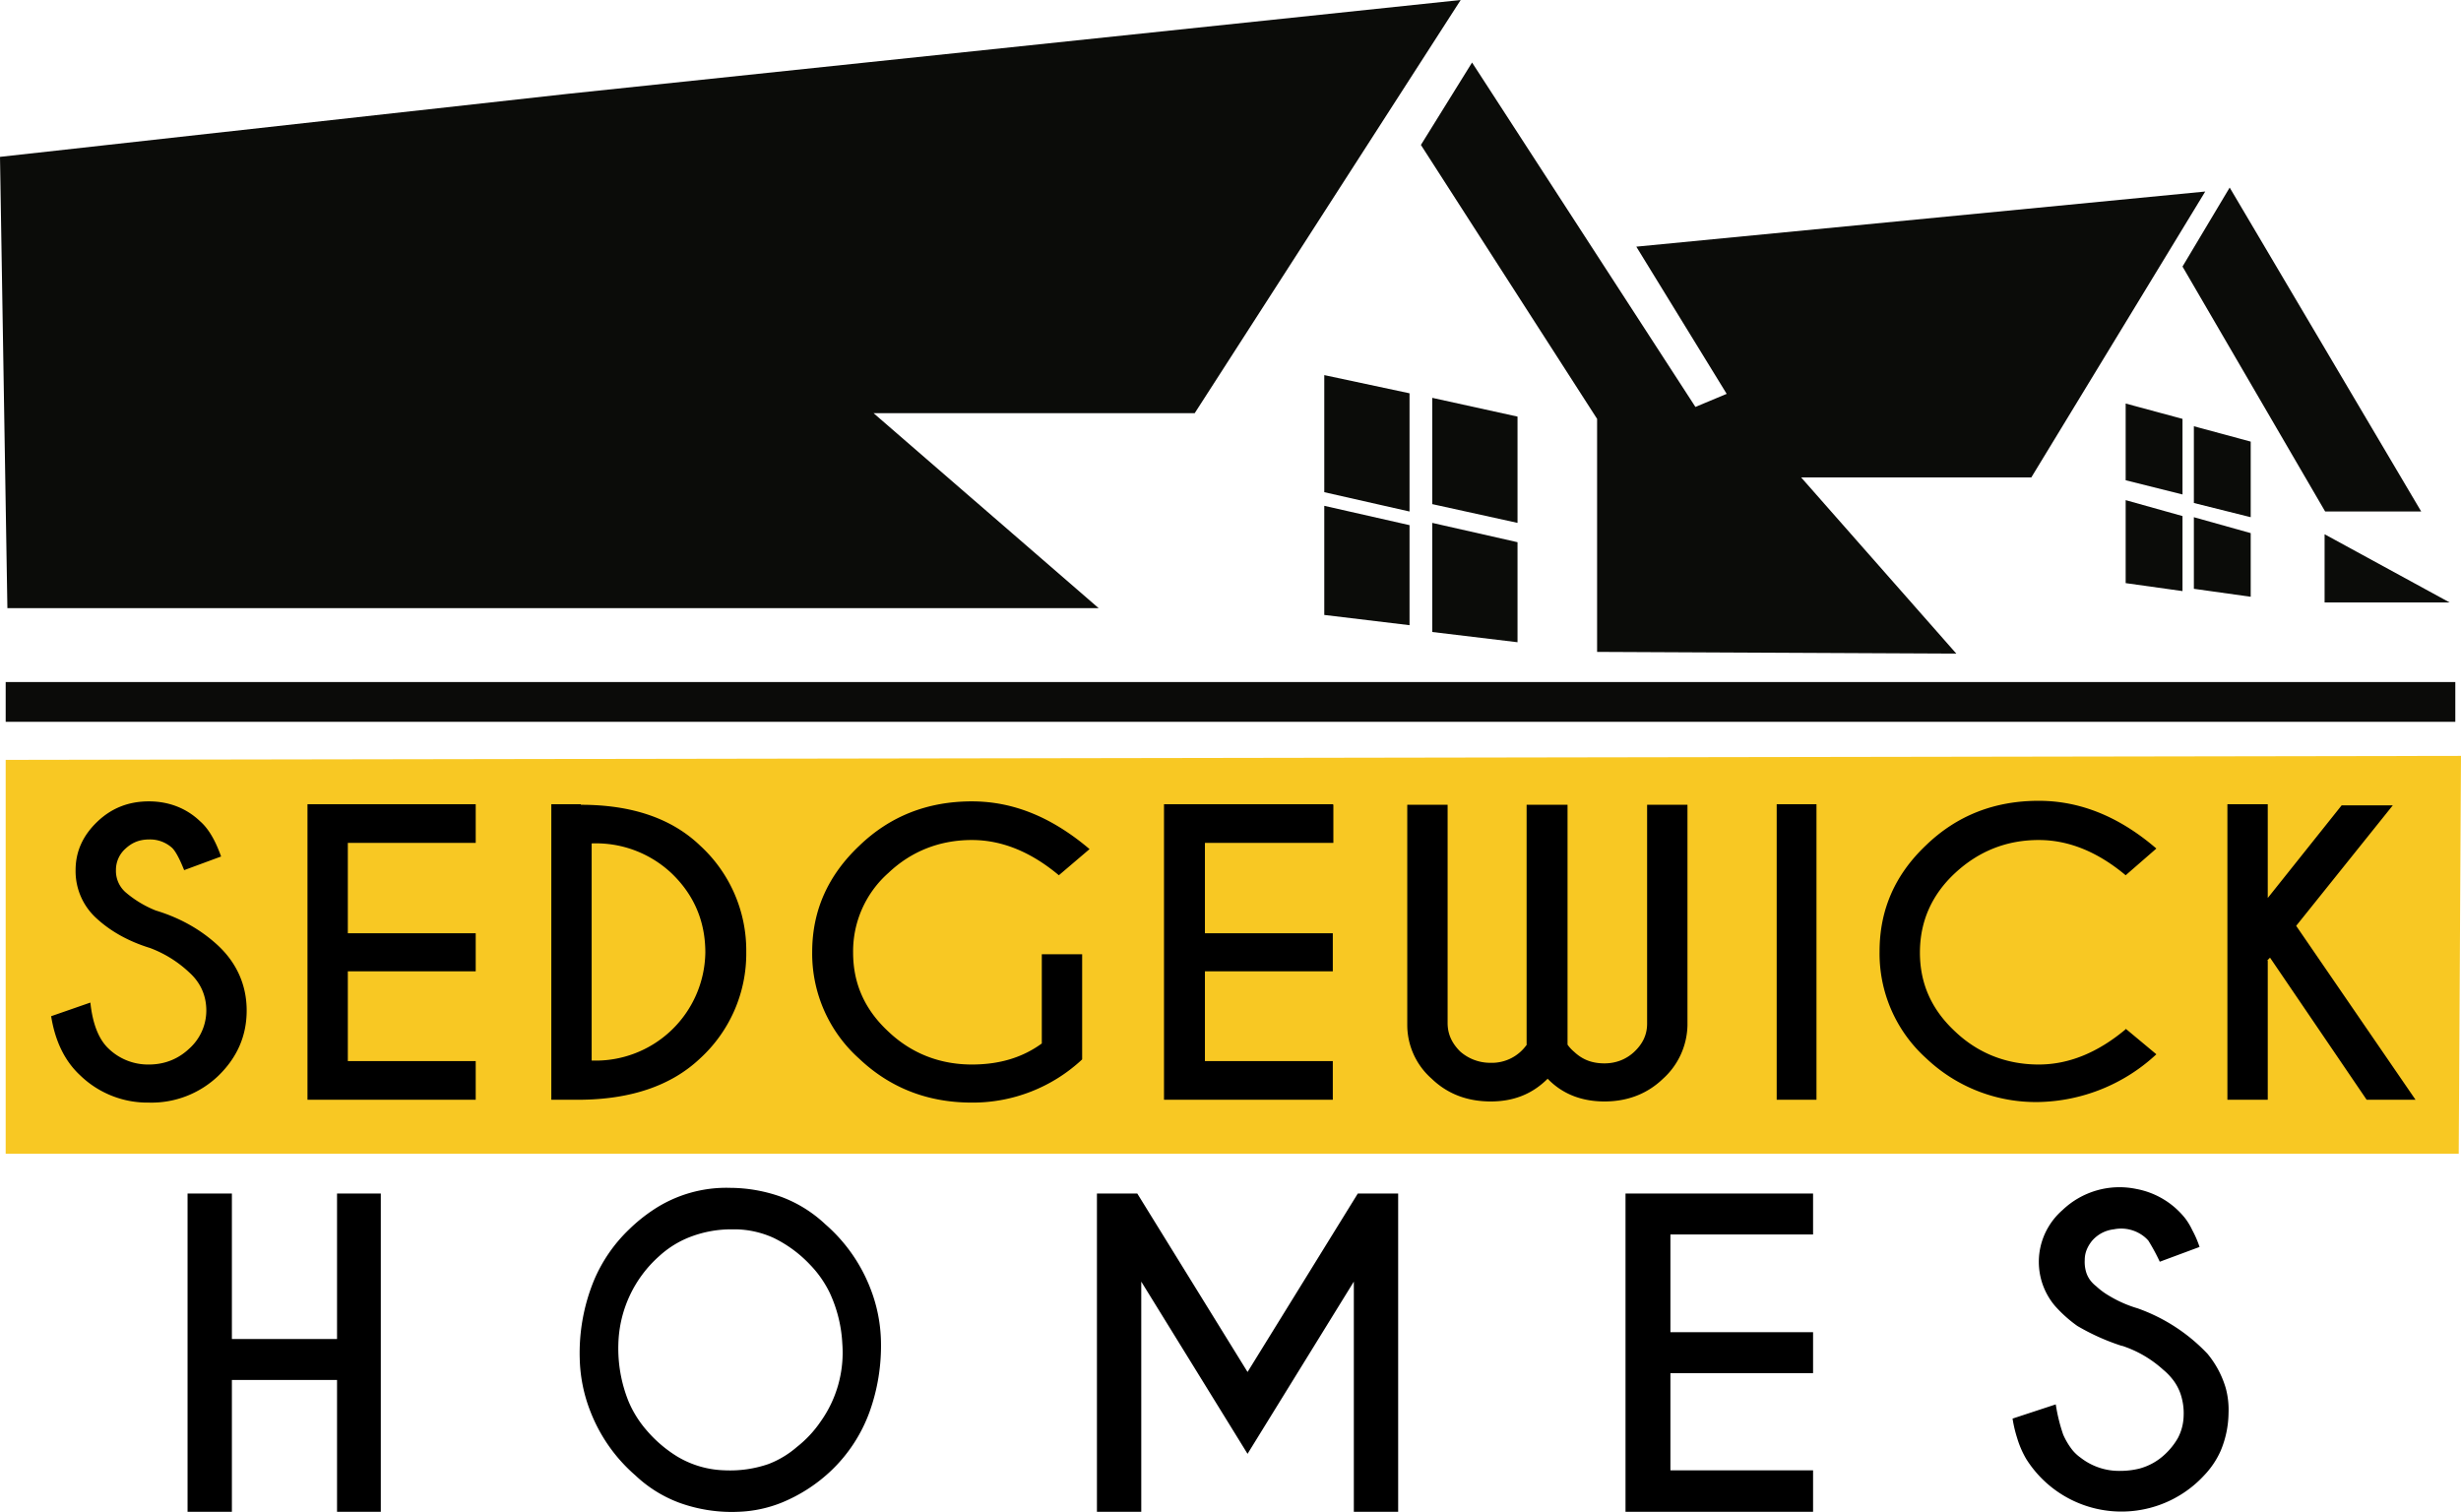 <svg xmlns="http://www.w3.org/2000/svg" viewBox="0 0 433 266"><g fill="none" fill-rule="evenodd"><path fill="#F8C823" d="M432.6 203H1v-69.3l432-.7-.4 70"/><path fill="#0B0B09" d="M1 127h431v-7H1z"/><path fill="#0B0C09" d="M267 73.3V92l-15-3.3V70l15 3.3m0 22.1V113l-15-1.8V92l15 3.4m-19-26.2V90l-15-3.4V66l15 3.2m0 23.2V110l-15-1.8V89l15 3.4"/><path fill="#0B0C09" d="m259 11 39.3 60.6 5.5-2.3-15.9-25.9L388 33.7 357.4 84h-40.5l27.3 31-63.2-.3v-41l-31-48.2 9-14.5M0 27.6l100-11.1L257 0l-46.8 72.7h-56.5l39.6 34.3H1.3L0 27.6M392.3 33 426 90h-16.9L384 46.9l8.3-13.9M409 94l22 12h-22V94m-35-23 10 2.7V87l-10-2.5V71m0 17 10 2.8V104l-10-1.4V88m12-13 10 2.7V91l-10-2.5V75m0 16 10 2.8V105l-10-1.4V91"/><path fill="#000" d="M26.4 166.8c-3.9-1.2-7-3-9.4-5.2a11.2 11.2 0 0 1-3.7-8.5c0-3.3 1.3-6.1 3.8-8.5 2.5-2.4 5.5-3.6 9.1-3.6 3.5 0 6.6 1.2 9 3.5 1.5 1.3 2.7 3.4 3.7 6.2l-6.5 2.4c-.8-2-1.5-3.3-2.1-3.9a5.8 5.8 0 0 0-4-1.5c-1.7 0-3 .5-4.2 1.6a5 5 0 0 0-1.7 3.8 5 5 0 0 0 1.7 3.9 19 19 0 0 0 5.3 3.2c4.3 1.3 8 3.4 11 6.2 3.3 3.1 5 7 5 11.4 0 4.5-1.7 8.3-5 11.5a17 17 0 0 1-12.2 4.7 17 17 0 0 1-12.1-4.8c-2.7-2.5-4.4-6-5.1-10.4l6.9-2.4c.4 3.8 1.5 6.5 3.2 8.1a10 10 0 0 0 7.1 2.8c2.8 0 5.2-1 7.1-2.8a9 9 0 0 0 3-6.7c0-2.6-1-4.9-3-6.7a20.6 20.6 0 0 0-6.9-4.3Zm57.3-25.2v6.7H61.2v15.9h22.5v6.7H61.2v15.8h22.5v6.8H54.1v-52h29.6Zm20.4 6.8v38.2a19.3 19.3 0 0 0 20-19c0-5.5-2-10.2-6-14a19.4 19.4 0 0 0-14-5.2Zm-1.9-6.8c9 0 16 2.4 21 7.2a25 25 0 0 1 8.1 18.7 25 25 0 0 1-8.2 18.8c-5 4.7-12 7.1-20.9 7.2H97v-52h5.2Zm88.2 44.8A28.2 28.2 0 0 1 171 194c-7.8 0-14.4-2.6-19.8-7.7a24.8 24.8 0 0 1-8.3-18.8c0-7.3 2.8-13.5 8.3-18.7 5.4-5.2 12-7.8 19.8-7.8 7.3 0 14.1 2.8 20.7 8.4l-5.4 4.6c-4.9-4.1-10-6.2-15.3-6.2-5.7 0-10.7 2-14.7 5.8a18.4 18.4 0 0 0-6.2 14c0 5.4 2 10 6.2 13.9 4 3.8 9 5.8 14.7 5.8 5 0 9-1.3 12.3-3.7v-15.7h7.1v18.5Zm44.2-44.8v6.7H212v15.9h22.5v6.7H212v15.8h22.5v6.8h-29.7v-52h29.7Zm34 42.2v-42.2h7.2v42.2c.2.3.6.8 1.2 1.3 1.5 1.4 3.2 2 5.3 2 2 0 3.8-.7 5.2-2 1.5-1.4 2.3-3 2.3-5v-38.5h7.1v38.8a13 13 0 0 1-4.3 9.4c-2.8 2.7-6.3 4-10.3 4-4 0-7.4-1.3-10-4-2.7 2.7-6 4-10 4-4.1 0-7.6-1.3-10.4-4a12.6 12.6 0 0 1-4.3-9.4v-38.8h7.1V180c0 2 .8 3.6 2.2 5a8 8 0 0 0 5.3 2 7.5 7.5 0 0 0 6.5-3.3Zm44 9.7h7v-52h-7v52ZM374 181l5.4 4.5a31.3 31.3 0 0 1-20.7 8.4 28 28 0 0 1-19.8-7.7 24.8 24.8 0 0 1-8.2-18.8c0-7.3 2.7-13.5 8.2-18.7 5.4-5.2 12-7.8 19.8-7.8 7.3 0 14.2 2.8 20.7 8.4L374 154c-4.9-4.1-10-6.2-15.3-6.2-5.7 0-10.6 2-14.7 5.8s-6.2 8.5-6.2 14c0 5.4 2 10 6.2 13.9 4 3.8 9 5.8 14.7 5.8 5.3 0 10.4-2.1 15.3-6.2Zm25-12v24.5h-7.1v-52h7.1V158l13-16.3h9l-17 21.2 21 30.6h-8.6l-17-25-.5.5ZM40.8 242.8V266H33v-56h7.8v25.6h18.5V210H67v56h-7.7v-23.2H40.8m87.7-26.5a20.2 20.2 0 0 0-6.7 1.2 17.2 17.2 0 0 0-5.8 3.5 21.4 21.4 0 0 0-7.2 15.4 24.9 24.9 0 0 0 1.8 10.2 19.1 19.1 0 0 0 3.2 5.1 22.8 22.8 0 0 0 5.4 4.6 17.1 17.1 0 0 0 8.3 2.4 20.7 20.7 0 0 0 7.7-1.1 16.8 16.8 0 0 0 5-3 20 20 0 0 0 4.2-4.5 20.9 20.9 0 0 0 3.8-13.7 24 24 0 0 0-2.2-8.9 19 19 0 0 0-3.5-5 22 22 0 0 0-6.4-4.7 16.8 16.8 0 0 0-6.6-1.5h-1m0-7.3a27.1 27.1 0 0 1 9 1.6 23 23 0 0 1 7.7 4.8 28.6 28.6 0 0 1 7.9 11.2 27 27 0 0 1 1.9 9.4 34.4 34.4 0 0 1-2 12.4 27 27 0 0 1-6.7 10.3 28.1 28.1 0 0 1-8.8 5.7 22.5 22.5 0 0 1-7.6 1.6 27.1 27.1 0 0 1-10.4-1.6 22.8 22.8 0 0 1-7.7-4.8 28.5 28.5 0 0 1-7.9-11.2 27.1 27.1 0 0 1-1.9-9.4 33.6 33.6 0 0 1 2.5-13.7 26.8 26.8 0 0 1 6.2-9 29 29 0 0 1 4.2-3.4 23.2 23.2 0 0 1 13.6-3.9m71.6 1 19.4 31.4 19.4-31.4h7.1v56h-7.8v-40.5l-18.7 30.3-18.7-30.3V266H193v-56h7.1m118.9 0v7.2h-25.1v17.2H319v7.2h-25.1v17.1H319v7.3h-33v-56h33m54.3 26.8a39 39 0 0 1-7.8-3.5 23.2 23.2 0 0 1-4-3.6 12 12 0 0 1-1.1-13.8 12.1 12.1 0 0 1 2.5-3 14.5 14.5 0 0 1 13-3.7 14.3 14.3 0 0 1 8.6 5.2 11.5 11.5 0 0 1 1.2 2 18 18 0 0 1 1.3 3l-7 2.6a35 35 0 0 0-2-3.7 5.5 5.5 0 0 0-.6-.6 6.5 6.5 0 0 0-5.5-1.4 6 6 0 0 0-1.8.5 6 6 0 0 0-2 1.5 6.2 6.2 0 0 0-1 1.7 4.8 4.8 0 0 0-.3 1.7 6.2 6.2 0 0 0 .3 2.3 4.7 4.7 0 0 0 .7 1.3 5.6 5.6 0 0 0 1 1 12.7 12.7 0 0 0 2.3 1.7 21.4 21.4 0 0 0 5 2.2 31.3 31.3 0 0 1 12.3 8 17 17 0 0 1 3.2 6 14.5 14.5 0 0 1 .5 4.4 17.6 17.6 0 0 1-1.4 6.7 15.2 15.2 0 0 1-2.9 4.3 19.8 19.8 0 0 1-31.3-2.9 16.7 16.7 0 0 1-1.6-3.7 22.5 22.5 0 0 1-.8-3.4l7.6-2.5a30.6 30.6 0 0 0 1.3 5.3 12.5 12.5 0 0 0 1.6 2.7 7.5 7.5 0 0 0 1.5 1.4 11 11 0 0 0 7 2.3 14 14 0 0 0 3.3-.4 10.5 10.5 0 0 0 4.6-2.6 12.1 12.1 0 0 0 2.2-2.8 8.8 8.8 0 0 0 1-3.9 10.5 10.5 0 0 0-.3-3 8.7 8.7 0 0 0-1.8-3.6 10.4 10.4 0 0 0-1.5-1.5 20 20 0 0 0-6.1-3.8 28.4 28.4 0 0 0-1.1-.4"/></g></svg>